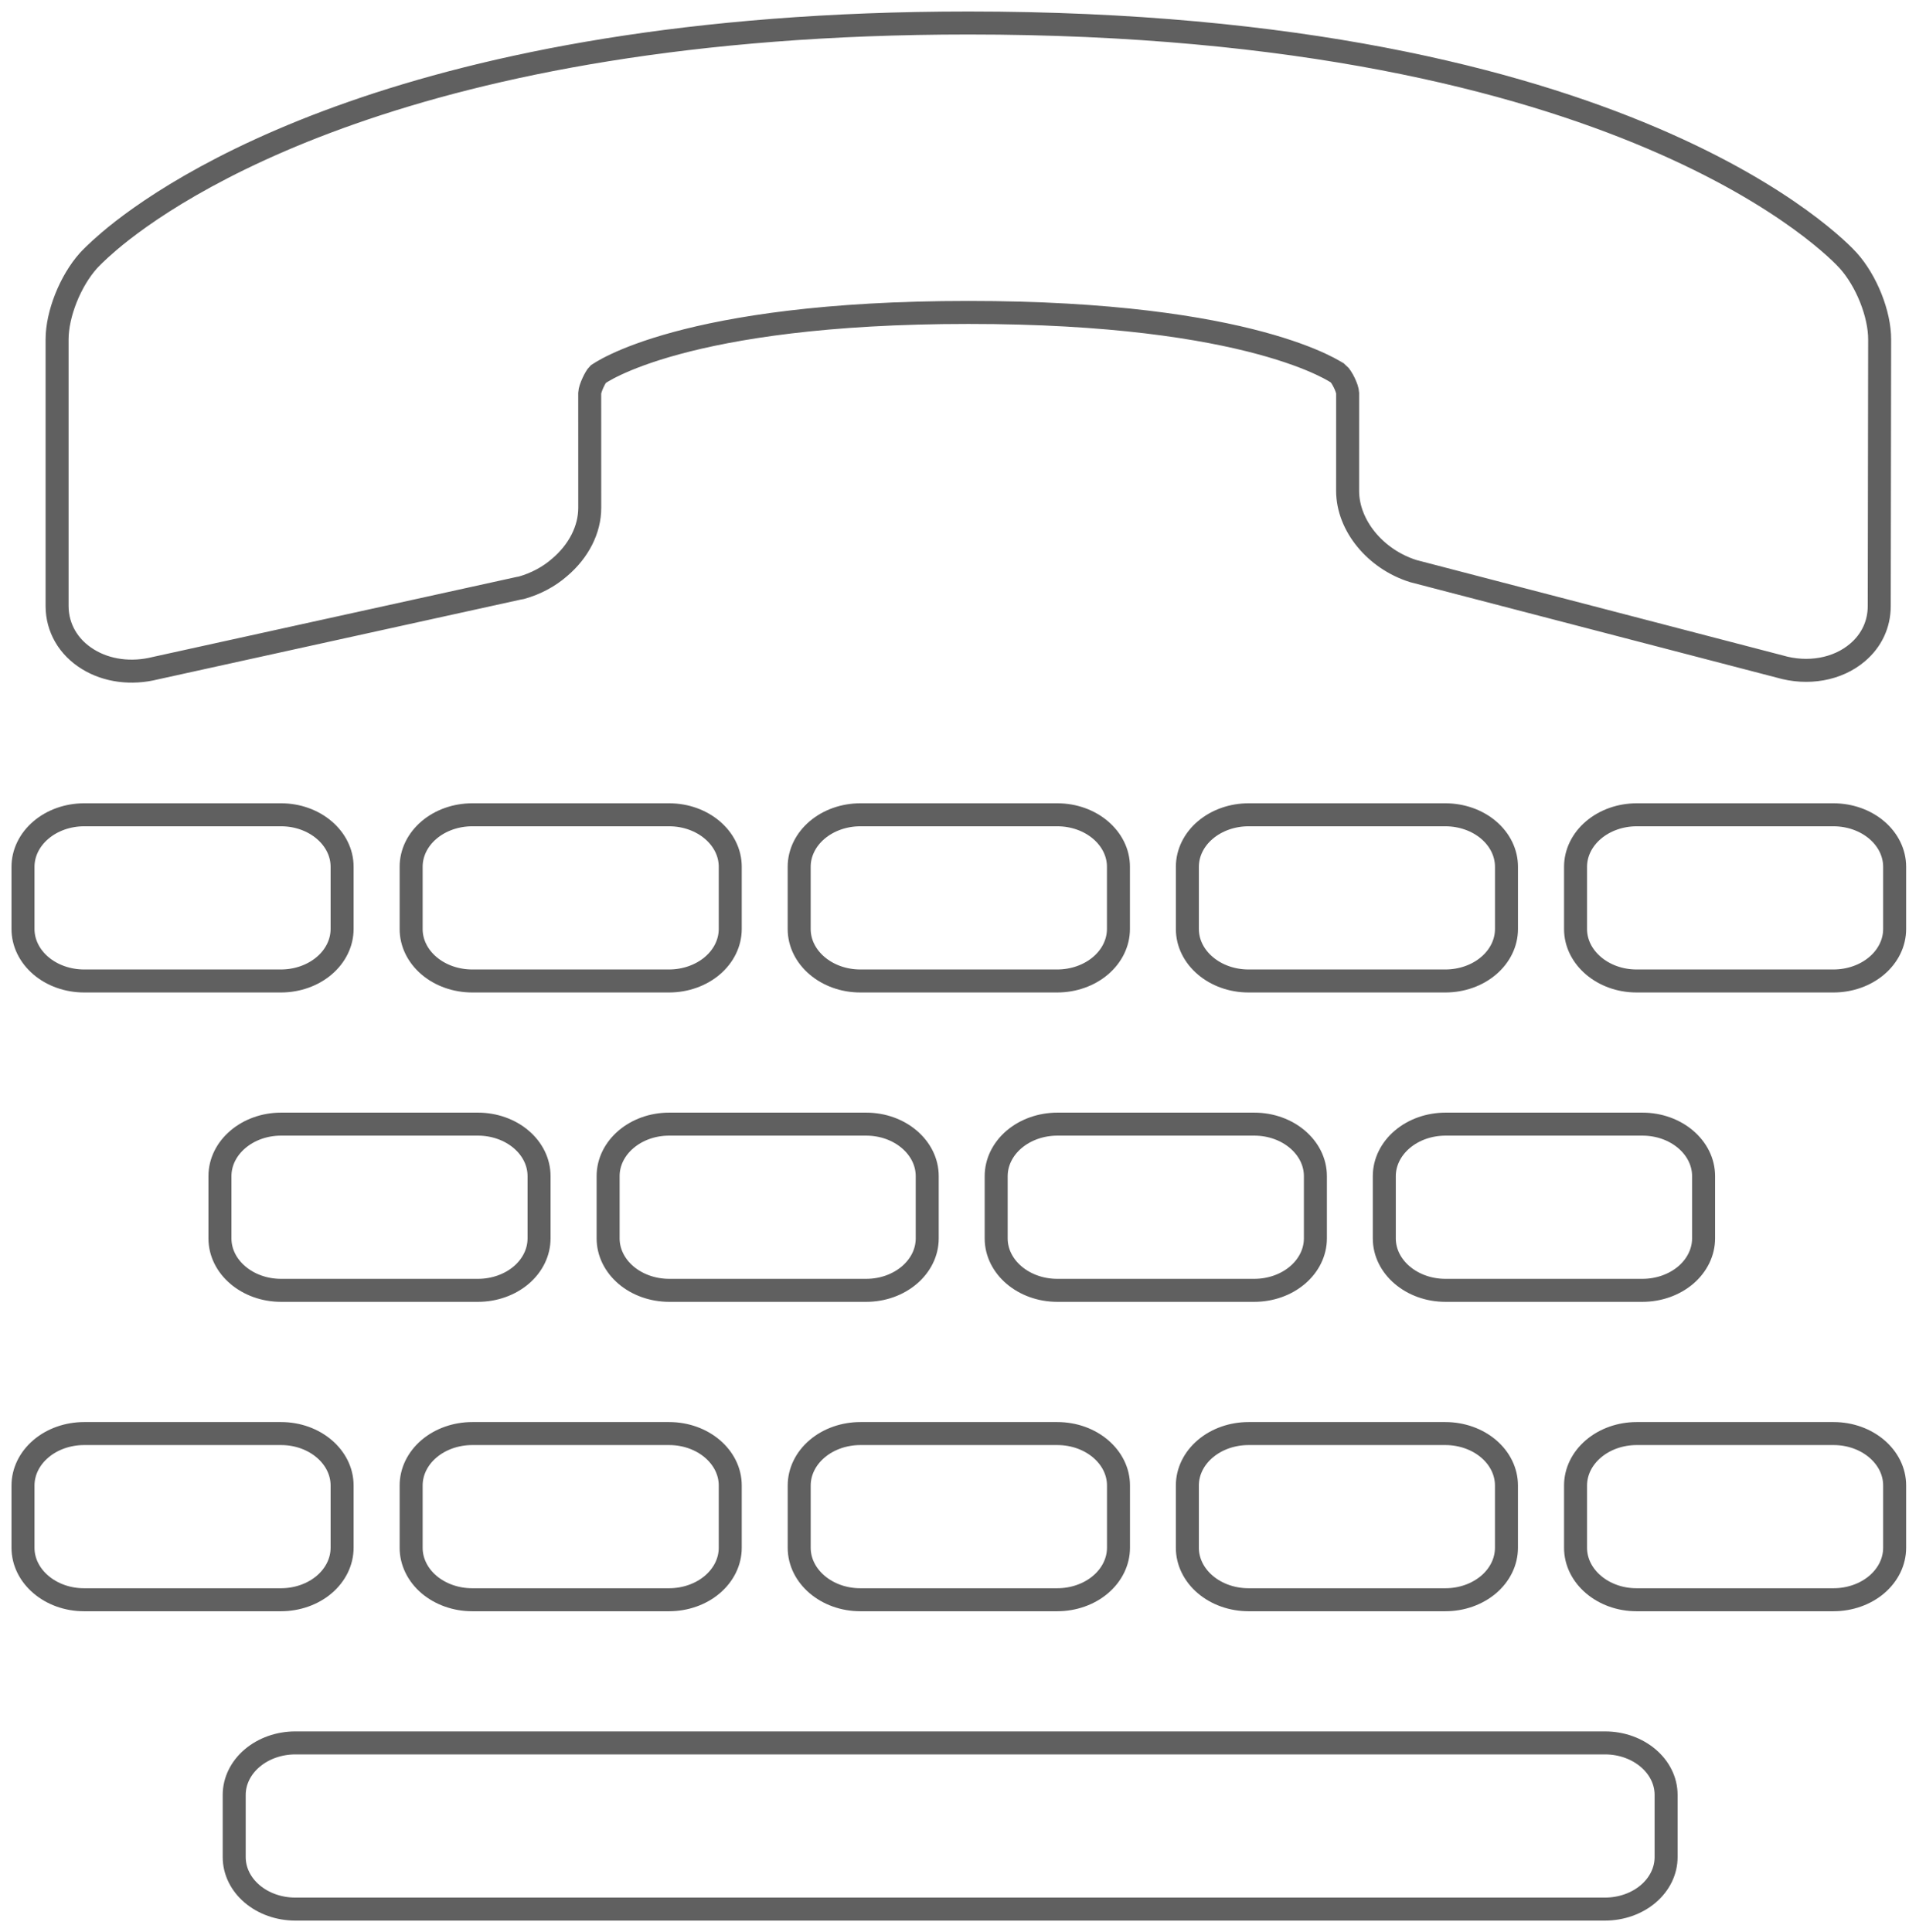 <svg width="83" height="84" viewBox="0 0 83 84" fill="none" xmlns="http://www.w3.org/2000/svg">
<path d="M3.823 28.662C4.652 29.174 5.716 29.309 6.749 29.051L22.544 25.577L22.674 25.553C23.301 25.375 23.869 25.072 24.329 24.669C25.162 23.965 25.643 23.02 25.641 22.077L25.64 17.089C25.647 16.883 25.884 16.388 25.999 16.276C26.034 16.253 29.658 13.584 42.103 13.584C54.523 13.582 58.18 16.242 58.182 16.24C58.35 16.39 58.587 16.883 58.593 17.091L58.592 21.344C58.595 22.845 59.797 24.312 61.45 24.83L77.372 28.976C78.601 29.338 79.893 29.108 80.76 28.369C81.373 27.851 81.706 27.137 81.706 26.353L81.724 14.767C81.729 13.659 81.153 12.214 80.36 11.33C79.982 10.907 70.747 1.001 42.105 1C17.793 1.001 7.371 8.257 4.751 10.484C4.189 10.962 3.899 11.272 3.845 11.332C3.056 12.213 2.481 13.657 2.482 14.761V26.351C2.485 27.297 2.972 28.14 3.823 28.662ZM9.563 51.133V53.841C9.563 55.085 10.753 56.099 12.22 56.099H20.785C21.489 56.098 22.163 55.86 22.661 55.437C23.158 55.013 23.437 54.44 23.437 53.841V51.133C23.438 50.535 23.159 49.961 22.661 49.537C22.164 49.113 21.489 48.874 20.785 48.873H12.22C10.755 48.873 9.563 49.889 9.563 51.133ZM40.314 53.841V51.133C40.314 49.889 39.124 48.873 37.66 48.873H29.093C27.627 48.873 26.44 49.889 26.44 51.133V53.841C26.44 54.44 26.72 55.013 27.217 55.437C27.714 55.86 28.389 56.098 29.093 56.099H37.66C39.125 56.099 40.314 55.085 40.314 53.841ZM57.191 53.841V51.133C57.191 49.889 56.001 48.873 54.534 48.873H45.97C45.265 48.874 44.59 49.112 44.091 49.536C43.593 49.96 43.313 50.534 43.312 51.133V53.841C43.312 55.085 44.501 56.099 45.97 56.099H54.534C55.239 56.099 55.914 55.861 56.412 55.437C56.91 55.014 57.191 54.44 57.191 53.841ZM74.069 53.841V51.133C74.069 49.889 72.878 48.873 71.41 48.873H62.846C62.141 48.874 61.465 49.112 60.967 49.536C60.468 49.96 60.188 50.534 60.187 51.133V53.841C60.187 55.085 61.377 56.099 62.846 56.099H71.41C72.115 56.099 72.79 55.861 73.289 55.438C73.787 55.014 74.068 54.44 74.069 53.841ZM3.652 42.649H12.222C12.925 42.647 13.6 42.409 14.097 41.985C14.594 41.562 14.873 40.989 14.874 40.39V37.682C14.874 36.441 13.684 35.424 12.222 35.424H3.652C2.949 35.426 2.275 35.664 1.778 36.088C1.281 36.511 1.001 37.084 1 37.682V40.39C1 40.989 1.28 41.562 1.777 41.986C2.274 42.409 2.948 42.648 3.652 42.649ZM29.093 42.649C29.797 42.648 30.473 42.41 30.971 41.987C31.469 41.563 31.749 40.989 31.75 40.39V37.682C31.75 36.441 30.56 35.424 29.093 35.424H20.528C19.824 35.425 19.15 35.663 18.652 36.087C18.155 36.51 17.876 37.084 17.876 37.682V40.39C17.875 40.989 18.155 41.563 18.652 41.986C19.149 42.41 19.824 42.648 20.528 42.649H29.093ZM45.97 42.649C46.674 42.648 47.35 42.41 47.848 41.987C48.347 41.563 48.627 40.989 48.628 40.39V37.682C48.628 36.441 47.438 35.424 45.97 35.424H37.405C36.701 35.424 36.025 35.663 35.527 36.086C35.029 36.509 34.748 37.083 34.747 37.682V40.39C34.747 41.634 35.937 42.649 37.405 42.649H45.97ZM62.847 35.424H54.284C53.579 35.424 52.904 35.663 52.405 36.086C51.907 36.509 51.626 37.083 51.625 37.682V40.39C51.625 41.634 52.815 42.649 54.284 42.649H62.847C63.551 42.648 64.226 42.41 64.723 41.986C65.22 41.563 65.499 40.989 65.499 40.39V37.682C65.499 37.084 65.22 36.51 64.723 36.087C64.225 35.663 63.551 35.425 62.847 35.424ZM79.724 35.424H71.154C70.451 35.426 69.777 35.664 69.28 36.088C68.783 36.511 68.503 37.084 68.502 37.682V40.39C68.502 41.634 69.692 42.649 71.154 42.649H79.724C80.428 42.647 81.102 42.409 81.599 41.985C82.096 41.562 82.376 40.989 82.376 40.39V37.682C82.375 37.084 82.095 36.511 81.598 36.088C81.101 35.665 80.427 35.426 79.724 35.424ZM14.874 67.29V64.583C14.874 63.34 13.684 62.326 12.222 62.326H3.652C2.949 62.327 2.274 62.565 1.777 62.989C1.28 63.412 1.001 63.985 1 64.583V67.29C1 68.536 2.191 69.551 3.652 69.551H12.222C12.926 69.549 13.601 69.311 14.098 68.887C14.595 68.463 14.874 67.889 14.874 67.29ZM20.528 69.551H29.093C29.797 69.55 30.473 69.312 30.971 68.888C31.47 68.464 31.75 67.889 31.75 67.29V64.583C31.75 63.34 30.56 62.326 29.093 62.326H20.528C19.824 62.327 19.15 62.565 18.652 62.988C18.155 63.411 17.876 63.985 17.876 64.583V67.29C17.875 67.587 17.944 67.88 18.077 68.154C18.21 68.429 18.405 68.678 18.651 68.888C18.897 69.097 19.19 69.264 19.512 69.378C19.834 69.492 20.179 69.551 20.528 69.551ZM37.407 69.551H45.971C46.676 69.55 47.352 69.312 47.85 68.888C48.349 68.464 48.629 67.889 48.63 67.29V64.583C48.63 63.34 47.439 62.326 45.971 62.326H37.407C36.702 62.326 36.026 62.564 35.528 62.987C35.029 63.41 34.749 63.984 34.748 64.583V67.29C34.748 68.536 35.938 69.551 37.407 69.551ZM54.282 69.551H62.846C63.194 69.551 63.54 69.492 63.862 69.378C64.184 69.264 64.476 69.097 64.723 68.888C64.969 68.678 65.164 68.429 65.297 68.154C65.43 67.88 65.498 67.587 65.498 67.29V64.583C65.498 63.985 65.219 63.411 64.721 62.988C64.224 62.565 63.549 62.327 62.846 62.326H54.282C53.578 62.326 52.902 62.564 52.404 62.987C51.905 63.41 51.625 63.984 51.624 64.583V67.29C51.624 67.889 51.905 68.464 52.403 68.888C52.902 69.312 53.577 69.55 54.282 69.551ZM79.724 62.326H71.154C70.451 62.327 69.777 62.565 69.28 62.989C68.782 63.412 68.503 63.985 68.502 64.583V67.29C68.502 68.536 69.692 69.551 71.154 69.551H79.724C80.428 69.549 81.103 69.311 81.6 68.887C82.097 68.463 82.376 67.889 82.376 67.29V64.583C82.376 63.34 81.185 62.326 79.724 62.326ZM69.785 75.775H12.836C12.132 75.776 11.458 76.015 10.961 76.439C10.464 76.862 10.184 77.435 10.183 78.033V80.741C10.183 81.34 10.462 81.914 10.96 82.337C11.457 82.761 12.132 82.999 12.836 83H69.785C70.489 82.999 71.165 82.761 71.662 82.338C72.16 81.914 72.439 81.34 72.439 80.741V78.033C72.439 76.791 71.249 75.775 69.785 75.775Z" stroke="#606060"/>
</svg>
